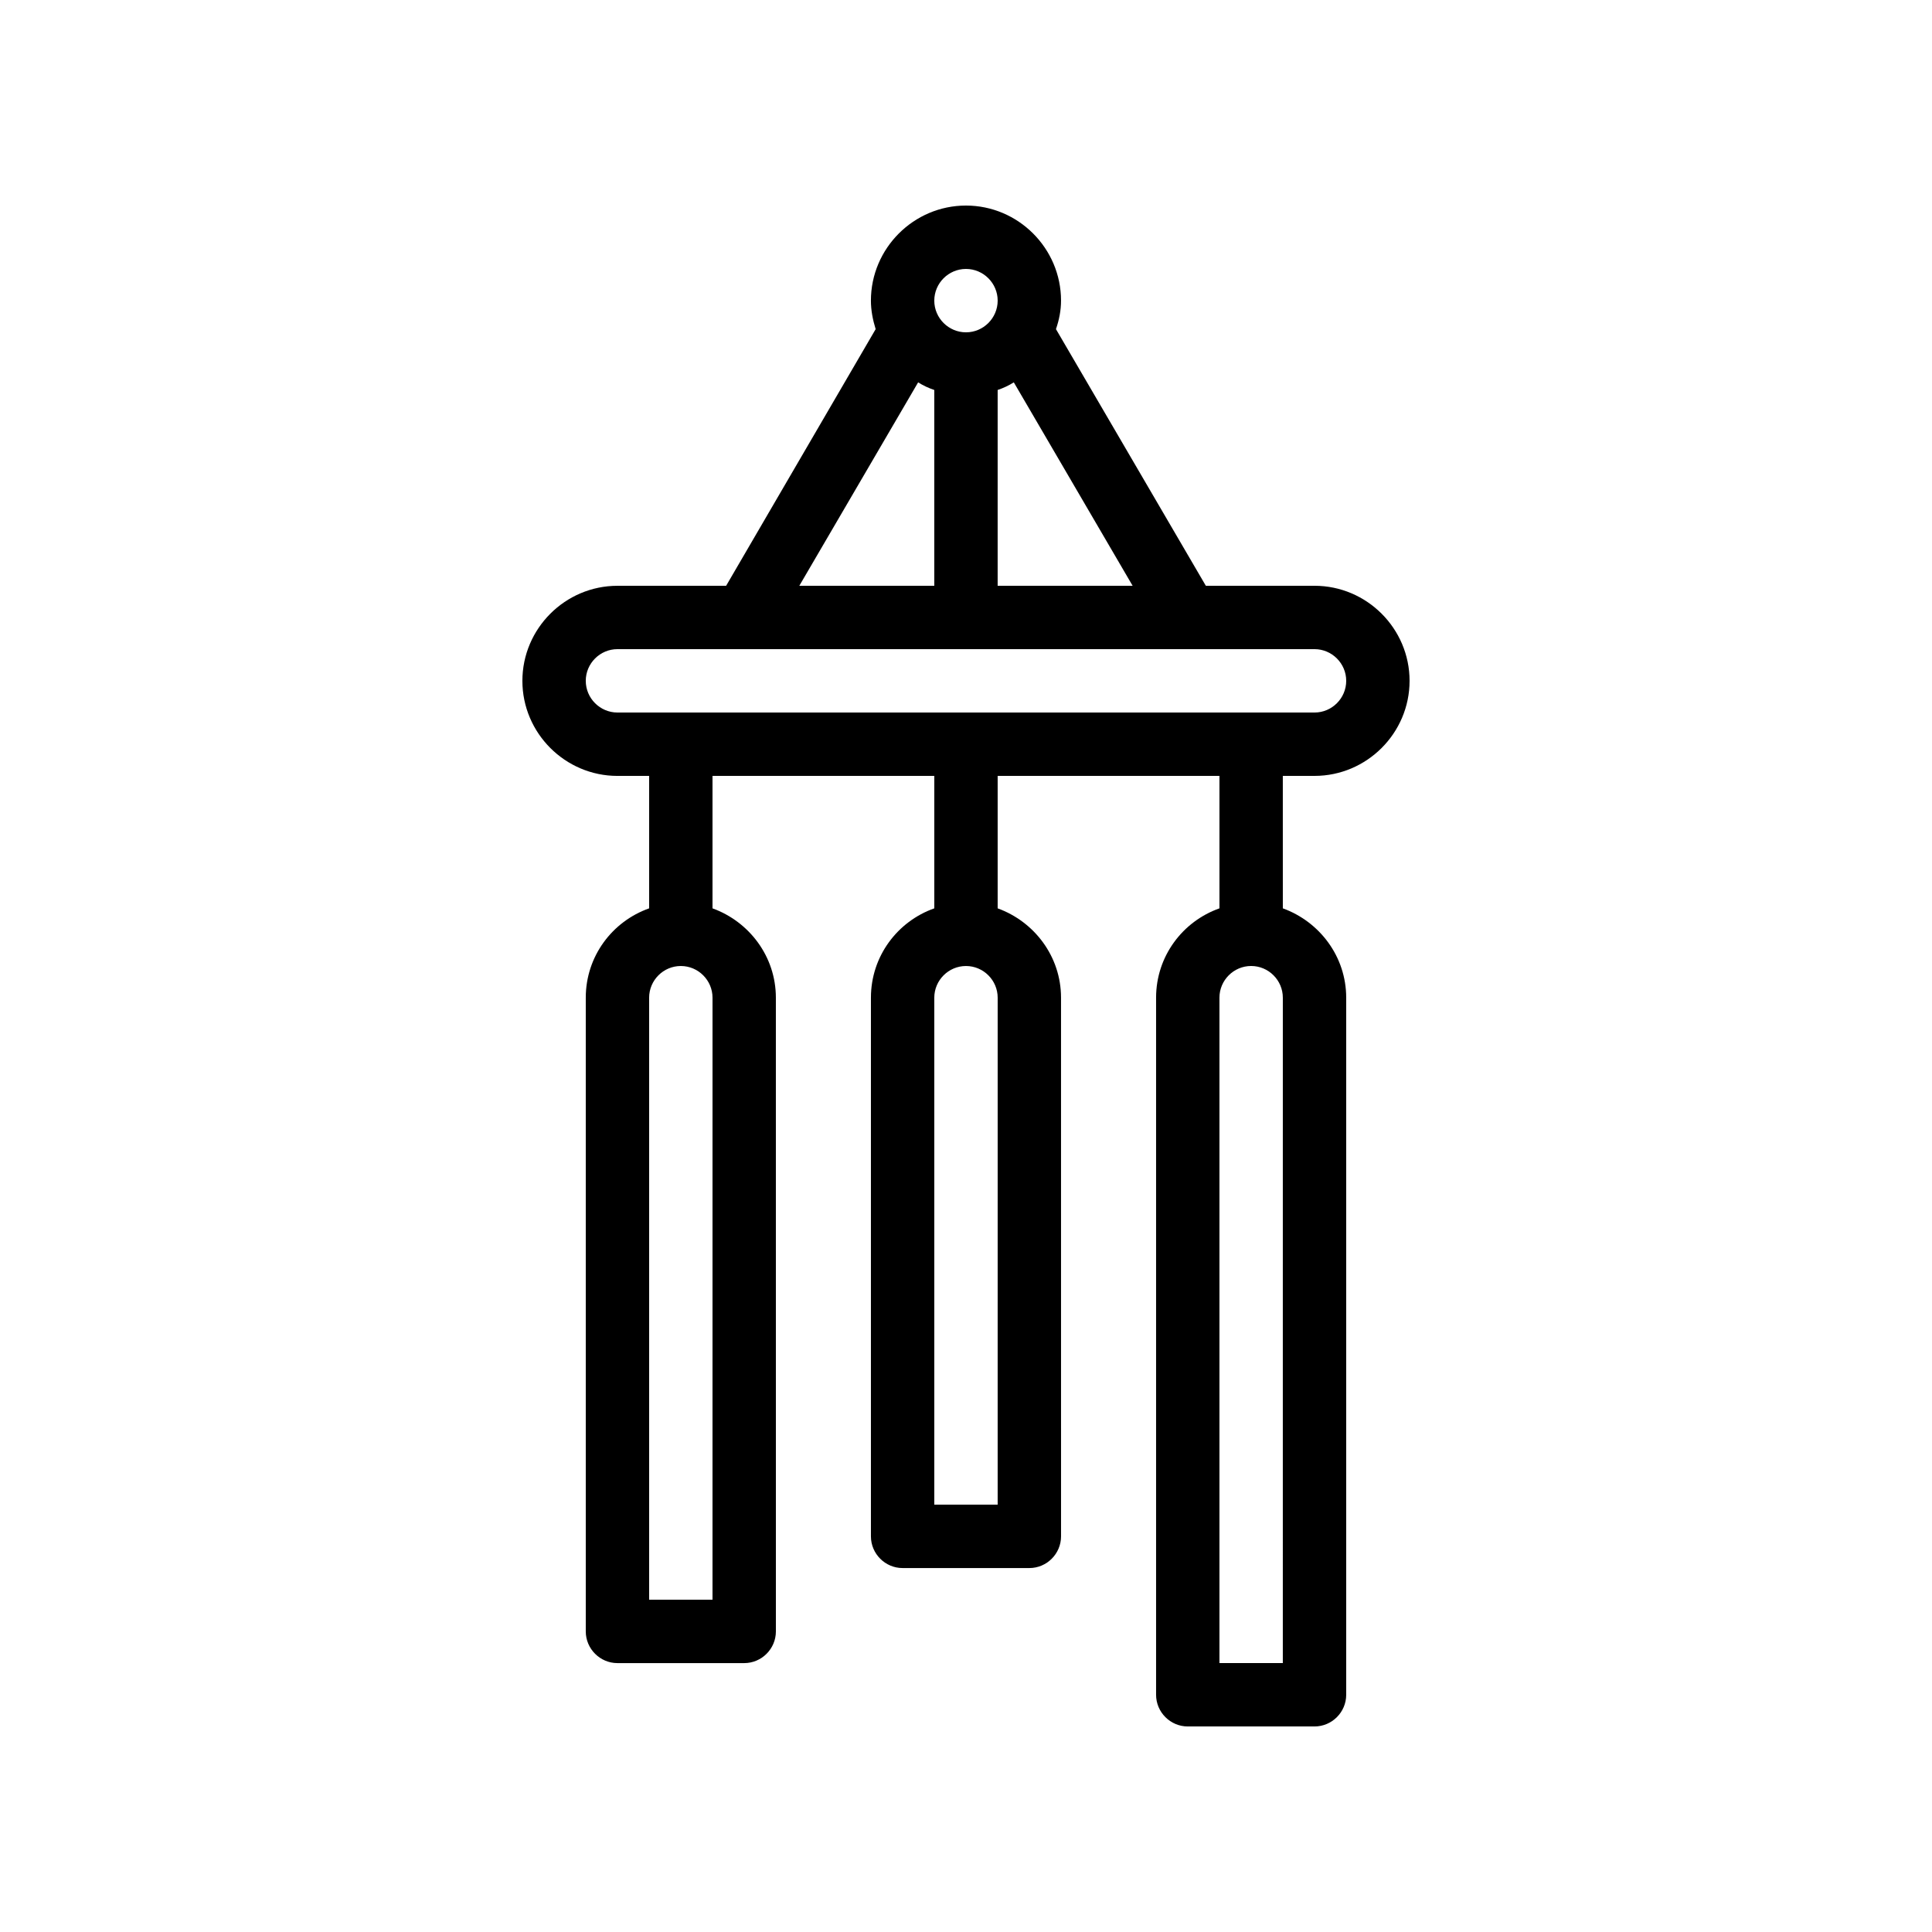 <?xml version="1.0" encoding="UTF-8"?>
<!-- Uploaded to: ICON Repo, www.iconrepo.com, Generator: ICON Repo Mixer Tools -->
<svg fill="#000000" width="800px" height="800px" version="1.1" viewBox="144 144 512 512" xmlns="http://www.w3.org/2000/svg">
 <path d="m492.36 349.62c13.855 0 25.191-11.336 25.191-25.191s-11.336-25.191-25.191-25.191h-28.801l-39.719-68.016c0.84-2.43 1.344-4.949 1.344-7.555 0-13.855-11.336-25.191-25.191-25.191-13.855 0-25.191 11.336-25.191 25.191 0 2.602 0.504 5.121 1.258 7.559l-39.629 68.016h-28.801c-13.855 0-25.191 11.336-25.191 25.191 0 13.855 11.336 25.191 25.191 25.191h8.398v35.098c-9.742 3.441-16.793 12.68-16.793 23.68v167.94c0 4.617 3.777 8.398 8.398 8.398h33.586c4.617 0 8.398-3.777 8.398-8.398l-0.004-167.94c0-10.914-7.055-20.152-16.793-23.68v-35.098h58.777v35.098c-9.742 3.441-16.793 12.68-16.793 23.68v142.75c0 4.617 3.777 8.398 8.398 8.398h33.586c4.617 0 8.398-3.777 8.398-8.398l-0.004-142.75c0-10.914-7.055-20.152-16.793-23.68v-35.098h58.777v35.098c-9.742 3.441-16.793 12.68-16.793 23.68v184.73c0 4.617 3.777 8.398 8.398 8.398h33.586c4.617 0 8.398-3.777 8.398-8.398v-184.73c0-10.914-7.055-20.152-16.793-23.68l-0.004-35.098zm-159.54 218.32h-16.793v-159.54c0-4.617 3.777-8.398 8.398-8.398 4.617 0 8.398 3.777 8.398 8.398zm75.57-25.188h-16.793v-134.35c0-4.617 3.777-8.398 8.398-8.398 4.617 0 8.398 3.777 8.398 8.398zm75.57 41.984h-16.793v-176.34c0-4.617 3.777-8.398 8.398-8.398 4.617 0 8.398 3.777 8.398 8.398zm-75.57-337.39c1.512-0.504 2.938-1.176 4.281-2.016l31.488 53.91h-35.77zm-8.395-32.074c4.617 0 8.398 3.777 8.398 8.398 0 4.617-3.777 8.398-8.398 8.398-4.617 0-8.398-3.777-8.398-8.398 0-4.621 3.777-8.398 8.398-8.398zm-12.68 30.059c1.344 0.84 2.769 1.512 4.281 2.016v51.895h-35.77zm-88.082 79.098c0-4.617 3.777-8.398 8.398-8.398h184.73c4.617 0 8.398 3.777 8.398 8.398 0 4.617-3.777 8.398-8.398 8.398h-184.73c-4.617 0-8.395-3.777-8.395-8.398z"/>
</svg>